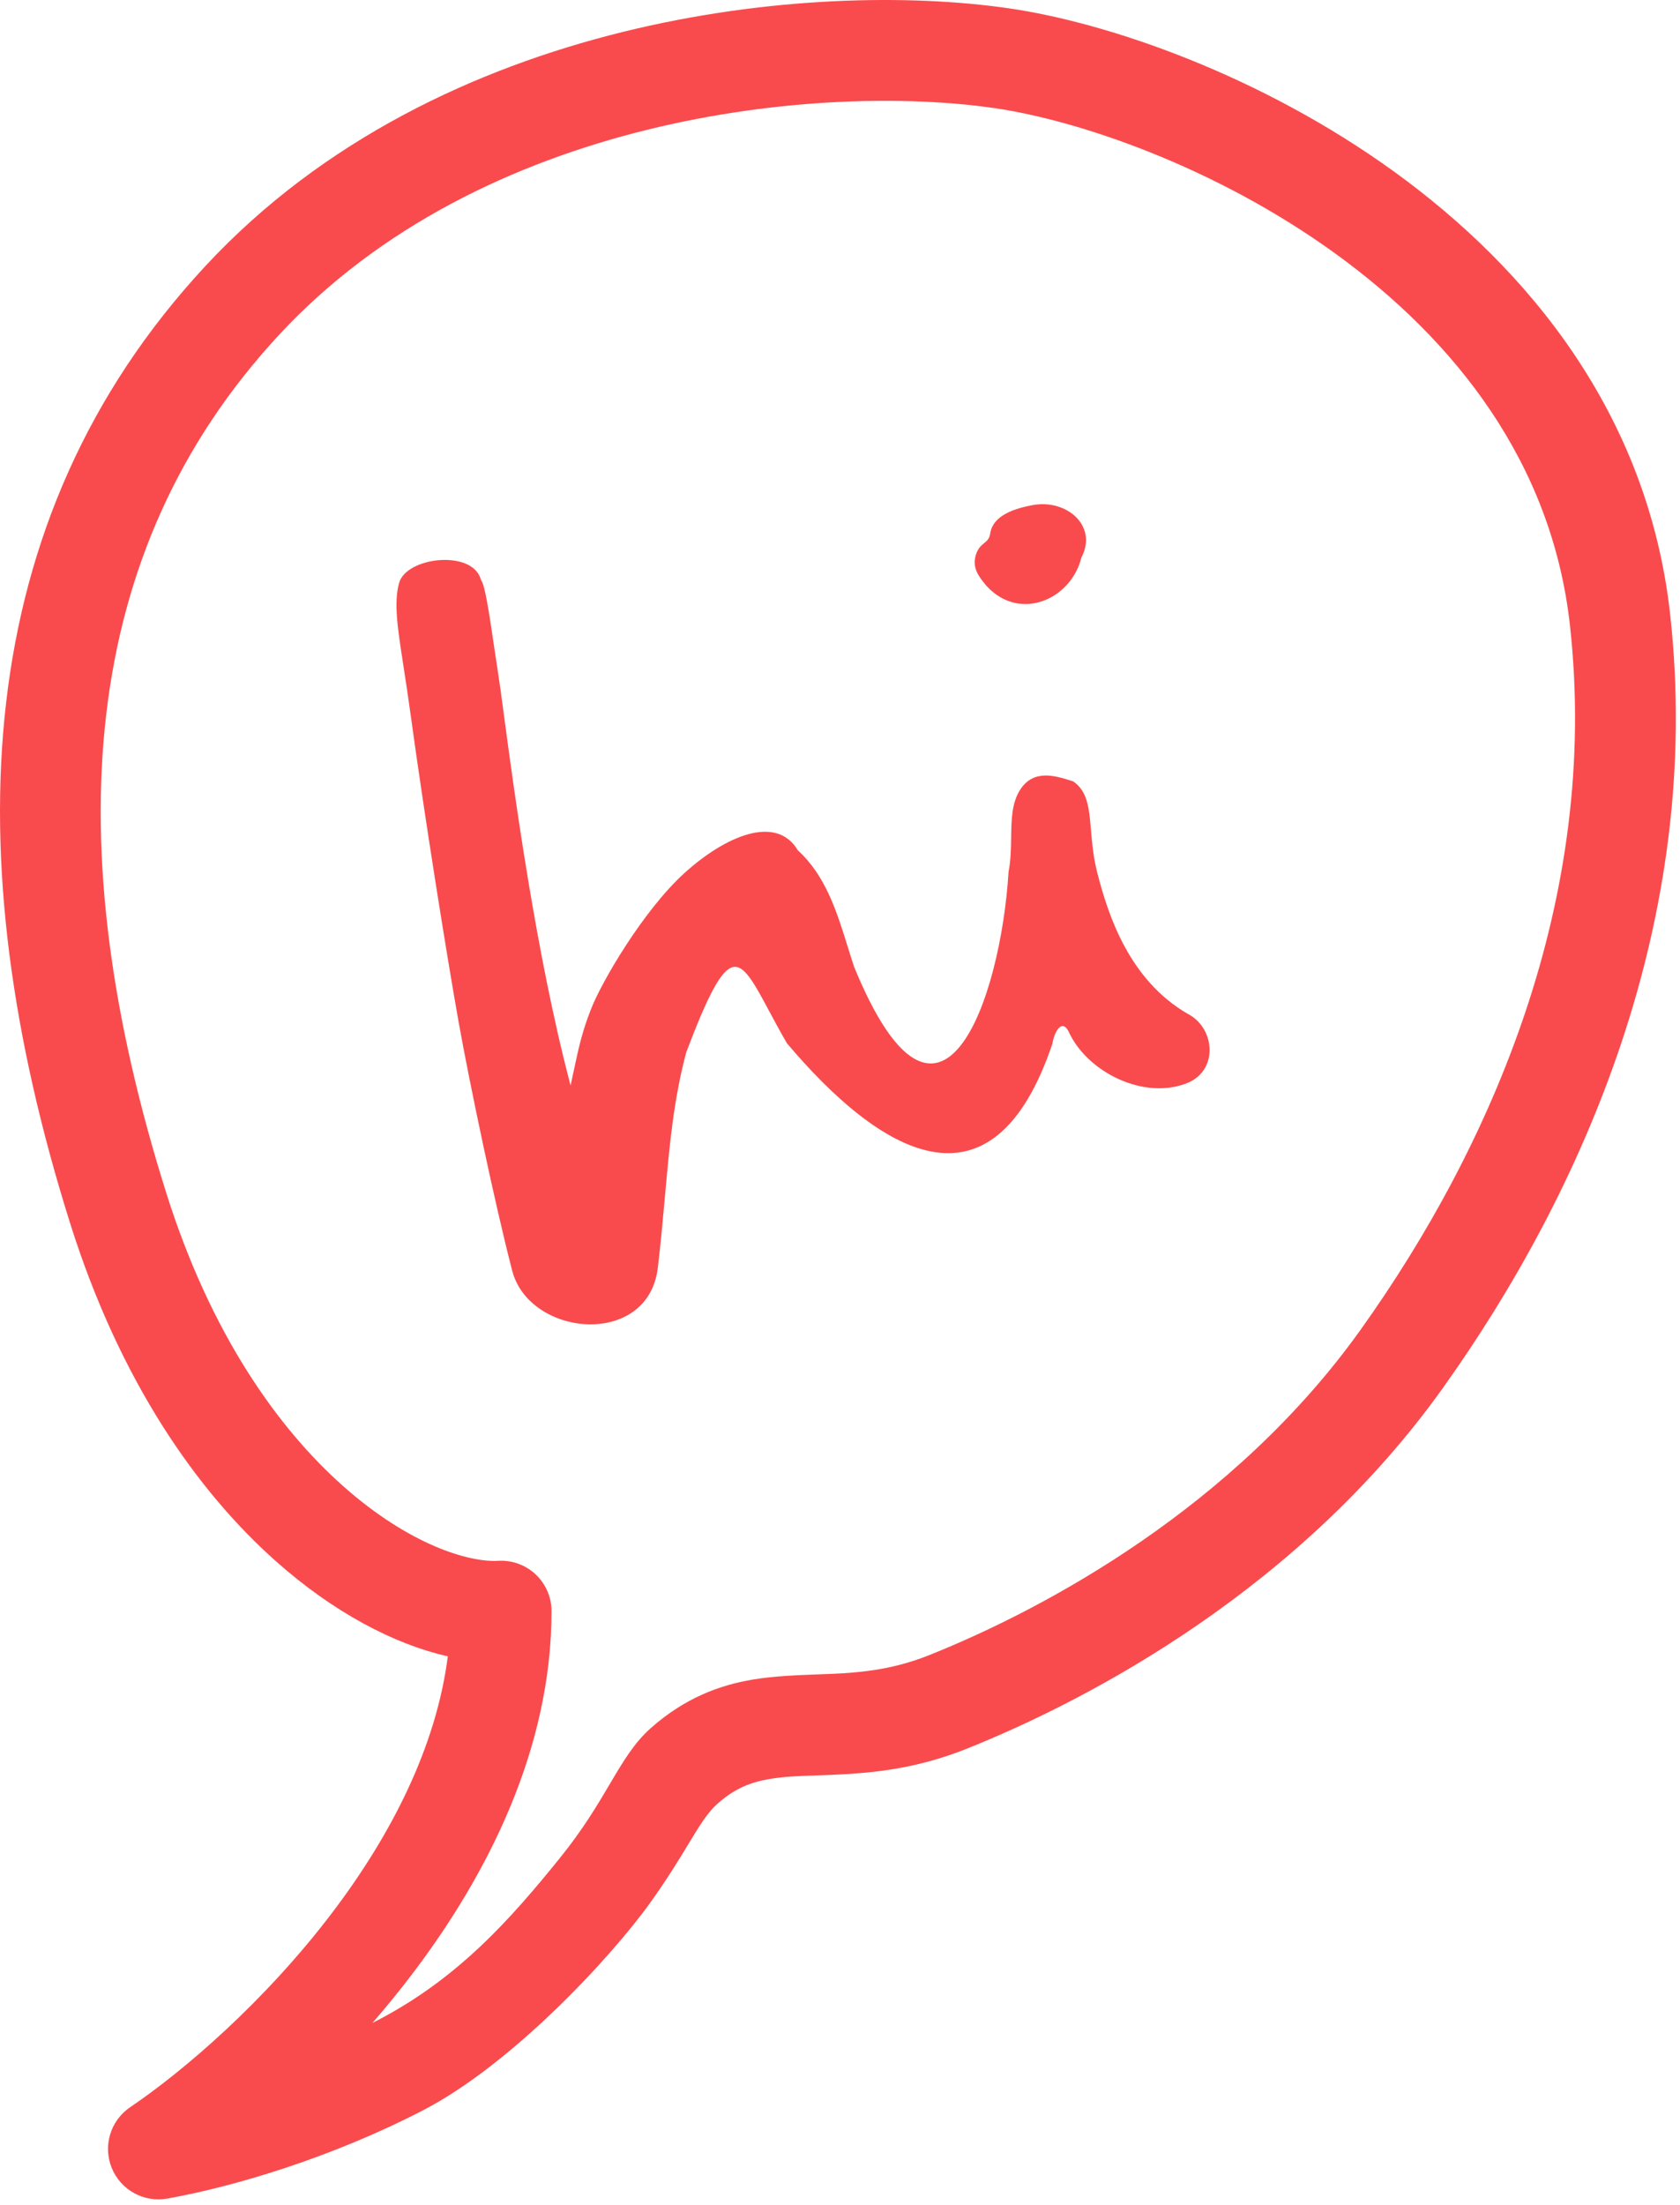 <?xml version="1.0" encoding="UTF-8"?> <svg xmlns="http://www.w3.org/2000/svg" width="250" height="328" viewBox="0 0 250 328" fill="none"><path fill-rule="evenodd" clip-rule="evenodd" d="M92.651 4.757C114.346 -0.602 135.448 -0.898 150.154 1.241C165.068 3.411 187.714 11.233 207.536 25.589C227.445 40.008 245.222 61.582 248.528 91.335C253.606 137.032 235.29 177.665 214.677 206.522C193.505 236.163 162.524 252.661 143.86 260.127C137.243 262.773 131.42 263.556 126.409 263.875C124.356 264.005 122.666 264.062 121.175 264.112H121.174C118.676 264.196 116.733 264.261 114.557 264.624C111.776 265.087 109.386 265.998 106.803 268.278C105.276 269.626 104.127 271.523 102.457 274.283C101.088 276.544 99.368 279.385 96.802 282.977C91.105 290.954 76.296 307.022 62.9 313.94C49.344 320.941 34.905 325.258 24.892 327.046C21.405 327.669 17.958 325.767 16.625 322.485C15.292 319.203 16.438 315.436 19.372 313.451C27.266 308.111 39.394 297.761 49.473 284.469C58.166 273.004 64.907 259.922 66.639 246.383C58.605 244.582 49.575 239.799 41.095 232.272C29.238 221.748 17.789 205.339 10.42 181.914C-6.715 127.449 -4.51 77.347 30.578 39.56C48.096 20.694 70.931 10.121 92.651 4.757ZM96.248 19.319C76.467 24.205 56.552 33.632 41.57 49.767C11.658 81.979 8.413 125.552 24.728 177.412C31.359 198.488 41.41 212.495 51.053 221.054C60.956 229.844 69.831 232.432 74.128 232.176C76.191 232.054 78.213 232.787 79.717 234.204C81.221 235.622 82.074 237.597 82.074 239.663C82.074 260.157 72.55 278.86 61.425 293.532C59.481 296.096 57.471 298.56 55.428 300.914C55.625 300.814 55.821 300.713 56.017 300.612C68.295 294.272 76.192 285.198 83.346 276.349C86.764 272.122 88.905 268.495 90.735 265.396C92.735 262.008 94.362 259.252 96.876 257.033C101.888 252.609 106.998 250.677 112.091 249.828C115.208 249.308 118.81 249.176 121.925 249.062C123.208 249.015 124.408 248.972 125.458 248.905C129.541 248.645 133.655 248.053 138.289 246.2C155.625 239.265 183.643 224.163 202.471 197.804C221.859 170.661 238.143 133.695 233.62 92.991C230.926 68.745 216.453 50.568 198.737 37.737C180.935 24.844 160.58 17.916 147.995 16.085C135.2 14.224 116.052 14.428 96.248 19.319ZM146.442 80.799C146.007 81.159 145.522 81.561 145.219 82.537C144.623 84.46 145.636 85.762 146.803 87.156C151.766 92.573 159.397 89.152 160.917 82.949C163.411 78.195 158.708 74.236 153.726 75.126C148.743 76.017 147.571 77.863 147.346 79.391C147.235 80.143 146.863 80.451 146.442 80.799ZM74.955 106.11L74.955 106.109C74.622 103.623 74.37 101.734 74.195 100.621C73.966 99.159 73.743 97.645 73.526 96.171L73.525 96.17C72.811 91.322 72.161 86.913 71.58 86.289C70.418 81.687 60.437 82.811 59.382 86.746C58.591 89.696 59.131 93.198 60.062 99.242C60.373 101.262 60.728 103.566 61.092 106.227C63.191 121.586 66.572 142.66 68.254 152.062C69.937 161.464 73.652 179.121 76.217 189.013C78.781 198.905 96.47 200.554 97.895 188.562C98.333 184.882 98.643 181.403 98.942 178.054L98.942 178.054C99.617 170.487 100.233 163.584 102.12 156.534C108.588 139.453 109.903 141.905 114.452 150.389L114.452 150.39C115.229 151.838 116.1 153.463 117.107 155.196C130.812 171.408 147.639 181.93 156.628 155.196C156.756 154.005 157.866 151.336 158.987 153.371C161.68 159.464 170.332 163.803 176.859 161.029C181.333 159.061 180.803 152.851 176.69 150.78C168.058 145.741 164.932 136.24 163.295 129.857C162.691 127.504 162.508 125.353 162.346 123.457C162.07 120.211 161.857 117.713 159.704 116.232C159.603 116.201 159.5 116.169 159.396 116.136L159.393 116.135C157.027 115.391 153.825 114.385 151.83 117.441C150.549 119.402 150.511 121.9 150.47 124.563C150.444 126.235 150.418 127.971 150.082 129.681C148.927 148.71 139.862 174.889 127.101 143.827C126.772 142.839 126.458 141.831 126.143 140.815C124.532 135.633 122.861 130.254 118.729 126.495C115.523 121.08 107.935 124.367 101.866 129.857C95.796 135.346 89.554 145.986 87.953 150.093C86.605 153.551 86.133 155.753 85.373 159.308C85.231 159.973 85.078 160.687 84.908 161.464C79.741 141.916 76.493 117.615 74.955 106.11L74.955 106.11Z" fill="#F94B4D"></path></svg> 